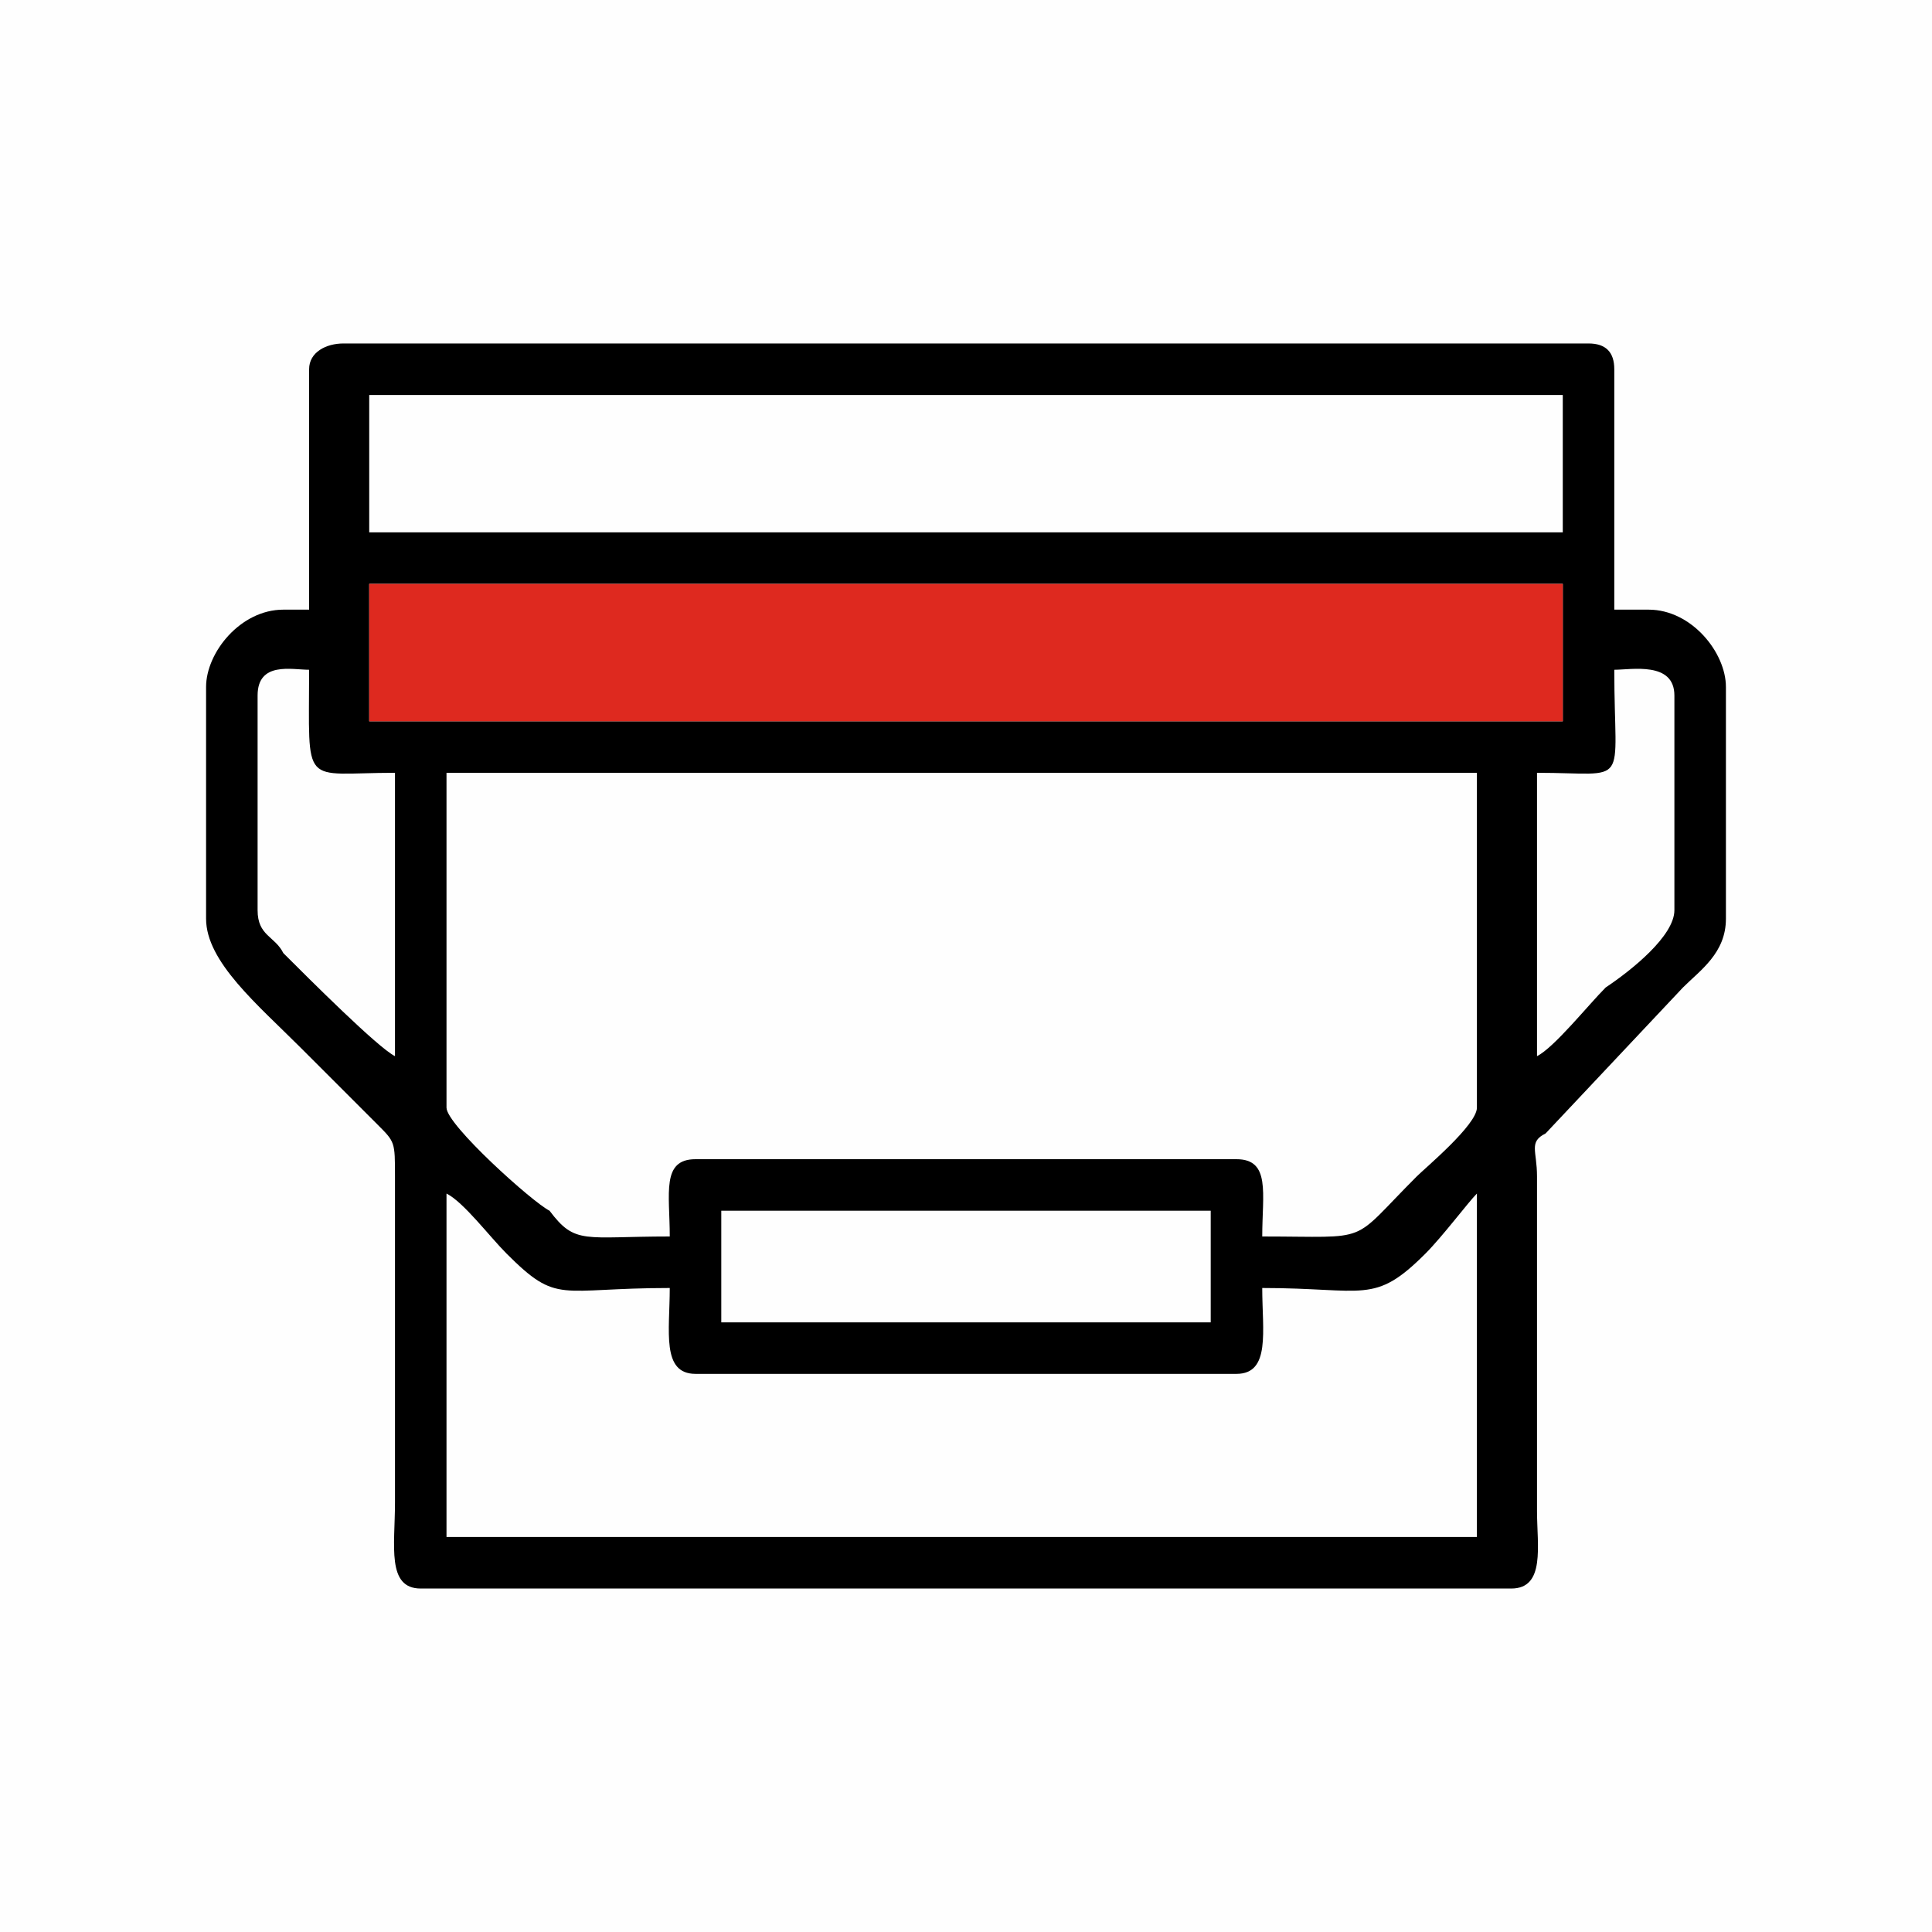 <?xml version="1.0" encoding="UTF-8"?>
<!DOCTYPE svg PUBLIC "-//W3C//DTD SVG 1.1//EN" "http://www.w3.org/Graphics/SVG/1.1/DTD/svg11.dtd">
<!-- Creator: CorelDRAW 2018 (64-Bit) -->
<svg xmlns="http://www.w3.org/2000/svg" xml:space="preserve" width="236px" height="236px" version="1.1" style="shape-rendering:geometricPrecision; text-rendering:geometricPrecision; image-rendering:optimizeQuality; fill-rule:evenodd; clip-rule:evenodd"
viewBox="0 0 2.25 2.25"
 xmlns:xlink="http://www.w3.org/1999/xlink">
 <defs>
  <style type="text/css">
   <![CDATA[
    .fil1 {fill:black}
    .fil2 {fill:#DE291F}
    .fil0 {fill:#FEFEFE}
   ]]>
  </style>
 </defs>
 <g id="Слой_x0020_1">
  <g id="_2814035574400">
   <rect class="fil0" width="2.25" height="2.25"/>
   <path class="fil1" d="M0.52 1.39c0.02,0.01 0.05,0.05 0.07,0.07 0.06,0.06 0.06,0.04 0.19,0.04 0,0.05 -0.01,0.1 0.03,0.1l0.63 0c0.04,0 0.03,-0.05 0.03,-0.1 0.12,0 0.13,0.02 0.19,-0.04 0.02,-0.02 0.05,-0.06 0.06,-0.07l0 0.4 -1.2 0 0 -0.4zm0.32 0.02l0.57 0 0 0.13 -0.57 0 0 -0.13zm-0.32 -0.12l0 -0.39 1.2 0 0 0.39c0,0.02 -0.06,0.07 -0.07,0.08 -0.08,0.08 -0.05,0.07 -0.18,0.07 0,-0.05 0.01,-0.09 -0.03,-0.09l-0.63 0c-0.04,0 -0.03,0.04 -0.03,0.09 -0.1,0 -0.11,0.01 -0.14,-0.03 -0.02,-0.01 -0.12,-0.1 -0.12,-0.12zm1.27 -0.06l0 -0.33c0.11,0 0.09,0.02 0.09,-0.12 0.02,0 0.07,-0.01 0.07,0.03l0 0.25c0,0.03 -0.05,0.07 -0.08,0.09 -0.02,0.02 -0.06,0.07 -0.08,0.08zm-1.49 -0.17l0 -0.25c0,-0.04 0.04,-0.03 0.06,-0.03 0,0.14 -0.01,0.12 0.1,0.12l0 0.33c-0.02,-0.01 -0.1,-0.09 -0.13,-0.12 -0.01,-0.02 -0.03,-0.02 -0.03,-0.05zm0.13 -0.38l1.39 0 0 0.16 -1.39 0 0 -0.16zm0 -0.22l1.39 0 0 0.16 -1.39 0 0 -0.16zm-0.07 -0.03l0 0.28 -0.03 0c-0.05,0 -0.09,0.05 -0.09,0.09l0 0.27c0,0.05 0.06,0.1 0.11,0.15l0.09 0.09c0.02,0.02 0.02,0.02 0.02,0.06l0 0.38c0,0.05 -0.01,0.1 0.03,0.1l1.27 0c0.04,0 0.03,-0.05 0.03,-0.09l0 -0.39c0,-0.03 -0.01,-0.04 0.01,-0.05l0.16 -0.17c0.02,-0.02 0.05,-0.04 0.05,-0.08l0 -0.27c0,-0.04 -0.04,-0.09 -0.09,-0.09l-0.04 0 0 -0.28c0,-0.02 -0.01,-0.03 -0.03,-0.03l-1.45 0c-0.02,0 -0.04,0.01 -0.04,0.03z"/>
   <polygon class="fil2" points="0.43,0.84 1.82,0.84 1.82,0.68 0.43,0.68 "/>
  </g>
 </g>
</svg>
